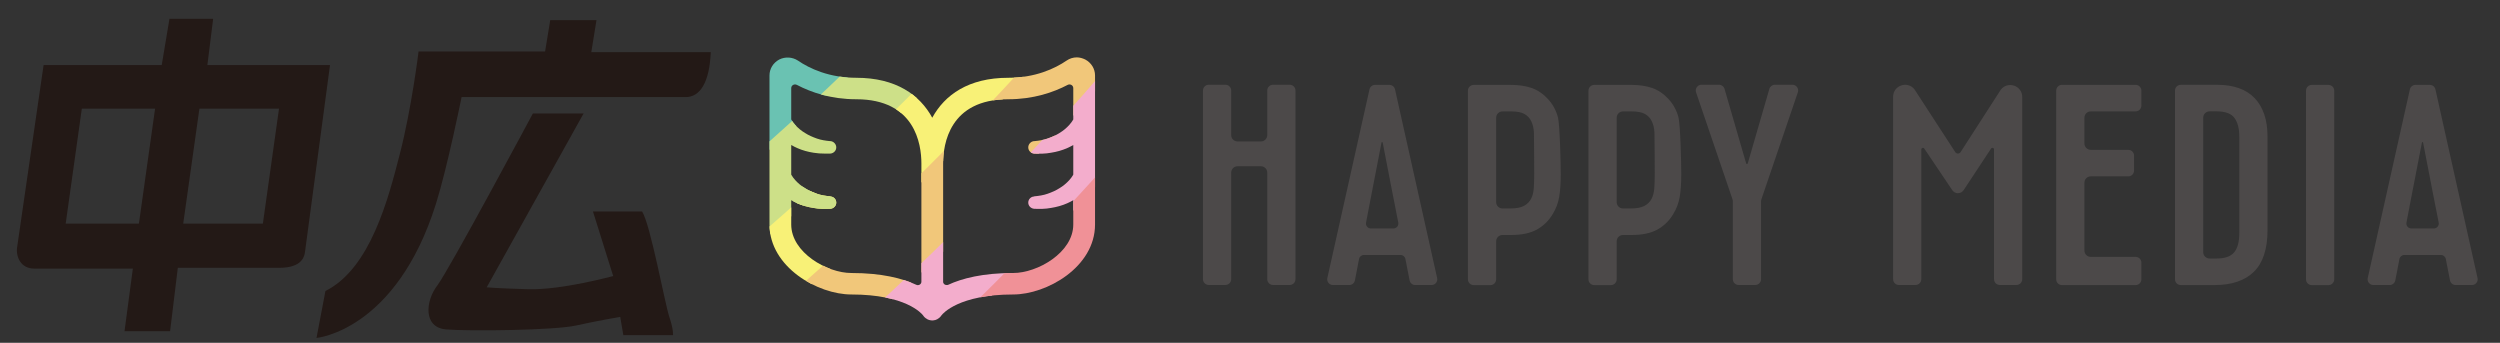 <?xml version="1.0" encoding="UTF-8" standalone="no"?>
<!DOCTYPE svg PUBLIC "-//W3C//DTD SVG 1.1//EN" "http://www.w3.org/Graphics/SVG/1.1/DTD/svg11.dtd">
<svg width="100%" height="100%" viewBox="0 0 970 133" version="1.1" xmlns="http://www.w3.org/2000/svg" xmlns:xlink="http://www.w3.org/1999/xlink" xml:space="preserve" xmlns:serif="http://www.serif.com/" style="fill-rule:evenodd;clip-rule:evenodd;stroke-linejoin:round;stroke-miterlimit:2;">
    <rect x="0" y="0" width="970" height="133" fill="#333333" stroke="none"/>
    <g id="Artboard1" transform="matrix(1,0,0,1,-3976.14,-24937.6)">
        <rect x="3976.14" y="24937.6" width="969.647" height="132.078" style="fill:none;"/>
        <clipPath id="_clip1">
            <rect x="3976.14" y="24937.6" width="969.647" height="132.078"/>
        </clipPath>
        <g clip-path="url(#_clip1)">
            <g id="レイヤー-1" serif:id="レイヤー 1" transform="matrix(8.333,0,0,8.333,0.139,0.561)">
                <g>
                    <g transform="matrix(1,0,0,1,489.379,2998.45)">
                        <path d="M0,4.527L-3.709,4.527L-2.955,-0.825L0.751,-0.825L0,4.527ZM-5.772,4.527L-9.181,4.527L-8.43,-0.825L-5.019,-0.825L-5.772,4.527ZM-2.584,-2.855L-2.315,-5.009L-4.349,-5.009L-4.71,-2.855L-10.21,-2.855L-11.435,5.573C-11.527,6.081 -11.259,6.62 -10.656,6.62L-6.054,6.62L-6.442,9.536L-4.32,9.536L-3.96,6.584L0.765,6.584C1.541,6.584 1.9,6.304 1.96,5.858C2.021,5.417 3.126,-2.855 3.126,-2.855L-2.584,-2.855Z" style="fill:rgb(35,25,22);fill-rule:nonzero;"/>
                    </g>
                    <g transform="matrix(1,0,0,1,504.314,3008.17)">
                        <path d="M0,-10.324L-4.513,-2.228C-4.513,-2.228 -4.138,-2.184 -2.586,-2.139C-1.035,-2.093 1.376,-2.753 1.376,-2.753L0.435,-5.758L2.722,-5.758C3.111,-5.161 3.783,-1.465 3.991,-0.847C4.2,-0.224 4.16,0 4.16,0L1.849,0L1.704,-0.851C1.704,-0.851 0.641,-0.67 -0.365,-0.447C-1.37,-0.224 -5.309,-0.178 -6.4,-0.267C-7.486,-0.356 -7.361,-1.6 -6.815,-2.31C-6.272,-3.021 -2.362,-10.324 -2.362,-10.324L0,-10.324Z" style="fill:rgb(35,25,22);fill-rule:nonzero;"/>
                    </g>
                    <g transform="matrix(1,0,0,1,492.292,2995.69)">
                        <path d="M0,10.423L-0.416,12.61C-0.416,12.61 3.284,12.281 5.145,6.368C5.682,4.656 6.34,1.395 6.34,1.395L16.777,1.395C17.434,1.395 17.883,0.729 17.942,-0.698L12.38,-0.698L12.62,-2.187L10.467,-2.187L10.228,-0.73L4.337,-0.73C4.337,-0.73 4.009,1.934 3.469,4.022C2.932,6.117 2.095,9.379 0,10.423" style="fill:rgb(35,25,22);fill-rule:nonzero;"/>
                    </g>
                    <g transform="matrix(1,0,0,1,27.483,76.106)">
                        <clipPath id="_clip2">
                            <path d="M499.318,2919.28C498.775,2919.65 497.865,2920.08 496.6,2920.08C494.751,2920.08 493.641,2920.88 493.064,2921.94C492.487,2920.88 491.378,2920.08 489.527,2920.08C488.263,2920.08 487.352,2919.65 486.81,2919.28C486.551,2919.11 486.217,2919.09 485.939,2919.23C485.659,2919.38 485.485,2919.66 485.485,2919.97L485.485,2926.91C485.485,2928.9 487.741,2930.17 489.295,2930.17C491.827,2930.17 492.574,2931.06 492.634,2931.14C492.678,2931.21 492.741,2931.27 492.818,2931.31C492.82,2931.31 492.824,2931.32 492.827,2931.32C492.857,2931.33 492.889,2931.35 492.923,2931.36C492.926,2931.36 492.928,2931.36 492.931,2931.36C492.974,2931.37 493.018,2931.38 493.063,2931.38L493.064,2931.38C493.11,2931.38 493.154,2931.37 493.196,2931.36C493.199,2931.36 493.202,2931.36 493.204,2931.36C493.24,2931.35 493.271,2931.33 493.302,2931.32C493.304,2931.32 493.307,2931.31 493.311,2931.31C493.387,2931.27 493.449,2931.21 493.494,2931.14C493.554,2931.06 494.301,2930.17 496.833,2930.17C498.387,2930.17 500.643,2928.9 500.643,2926.91L500.643,2919.97C500.643,2919.66 500.469,2919.38 500.189,2919.23C500.065,2919.17 499.93,2919.13 499.796,2919.13C499.628,2919.13 499.461,2919.18 499.318,2919.28ZM493.57,2929.58L493.57,2924.07C493.57,2923.17 493.865,2921.08 496.6,2921.08C497.776,2921.08 498.704,2920.76 499.37,2920.41C499.487,2920.35 499.63,2920.43 499.63,2920.56L499.63,2922.01C499.629,2922.02 499.627,2922.03 499.625,2922.03C499.576,2922.11 499.516,2922.2 499.44,2922.28C499.313,2922.42 499.158,2922.55 498.989,2922.65C498.82,2922.76 498.63,2922.84 498.434,2922.91C498.237,2922.98 498.028,2923.01 497.814,2923.03L497.79,2923.03C497.65,2923.05 497.54,2923.17 497.534,2923.31C497.528,2923.47 497.654,2923.6 497.814,2923.61C498.07,2923.62 498.332,2923.62 498.591,2923.57C498.85,2923.53 499.109,2923.46 499.355,2923.35C499.449,2923.31 499.54,2923.26 499.63,2923.21L499.63,2924.58C499.629,2924.59 499.627,2924.6 499.625,2924.6C499.576,2924.68 499.516,2924.77 499.44,2924.85C499.313,2924.99 499.158,2925.12 498.989,2925.22C498.82,2925.33 498.63,2925.41 498.434,2925.48C498.237,2925.55 498.028,2925.58 497.814,2925.6L497.79,2925.61C497.65,2925.62 497.54,2925.74 497.534,2925.88C497.528,2926.04 497.654,2926.17 497.814,2926.18C498.07,2926.19 498.332,2926.19 498.591,2926.14C498.85,2926.1 499.109,2926.03 499.355,2925.92C499.449,2925.88 499.54,2925.83 499.63,2925.78L499.63,2926.91C499.63,2928.22 497.96,2929.17 496.833,2929.17C495.416,2929.17 494.45,2929.42 493.804,2929.72C493.78,2929.73 493.755,2929.73 493.731,2929.73C493.646,2929.73 493.57,2929.67 493.57,2929.58ZM488.313,2923.61C488.474,2923.6 488.6,2923.47 488.594,2923.31C488.588,2923.17 488.478,2923.05 488.338,2923.03L488.313,2923.03C488.101,2923.01 487.891,2922.98 487.694,2922.91C487.498,2922.84 487.309,2922.76 487.139,2922.65C486.97,2922.55 486.814,2922.42 486.688,2922.28C486.611,2922.2 486.553,2922.11 486.503,2922.03C486.501,2922.03 486.499,2922.02 486.497,2922.01L486.497,2920.56C486.497,2920.43 486.641,2920.35 486.759,2920.41C487.424,2920.76 488.352,2921.08 489.527,2921.08C492.263,2921.08 492.558,2923.17 492.558,2924.07L492.558,2929.58C492.558,2929.69 492.432,2929.77 492.323,2929.72C491.678,2929.42 490.712,2929.17 489.295,2929.17C488.168,2929.17 486.497,2928.22 486.497,2926.91L486.497,2925.78C486.588,2925.83 486.679,2925.88 486.773,2925.92C487.018,2926.03 487.278,2926.1 487.536,2926.14C487.796,2926.19 488.057,2926.19 488.313,2926.18C488.474,2926.17 488.6,2926.04 488.594,2925.88C488.588,2925.74 488.478,2925.62 488.338,2925.61L488.313,2925.6C488.101,2925.58 487.891,2925.55 487.694,2925.48C487.498,2925.41 487.309,2925.33 487.139,2925.22C486.97,2925.12 486.814,2924.99 486.688,2924.85C486.611,2924.77 486.553,2924.68 486.503,2924.6C486.501,2924.6 486.499,2924.59 486.497,2924.58L486.497,2923.21C486.588,2923.26 486.679,2923.31 486.773,2923.35C487.018,2923.46 487.278,2923.53 487.536,2923.57C487.71,2923.6 487.884,2923.61 488.057,2923.61C488.143,2923.61 488.228,2923.61 488.313,2923.61Z" clip-rule="nonzero"/>
                        </clipPath>
                        <g clip-path="url(#_clip2)">
                            <g transform="matrix(0.745,0.667,0.667,-0.745,466.982,2926.52)">
                                <path d="M5.61,-1.942C4.144,-3.077 2.664,-4.189 1.165,-5.281C3.17,1.396 4.664,8.14 5.61,14.98C6.829,16.096 8.029,17.23 9.215,18.382C8.551,11.543 7.336,4.778 5.61,-1.942" style="fill:rgb(133,161,198);fill-rule:nonzero;"/>
                            </g>
                            <g transform="matrix(0.77,0.638,0.638,-0.77,471.81,2927.18)">
                                <path d="M5.406,-1.715C3.941,-2.839 2.462,-3.94 0.966,-5.022C2.968,1.625 4.461,8.338 5.406,15.146C6.625,16.253 7.825,17.377 9.011,18.519C8.346,11.711 7.132,4.976 5.406,-1.715" style="fill:rgb(106,194,178);fill-rule:nonzero;"/>
                            </g>
                            <g transform="matrix(0.793,0.609,0.609,-0.793,476.668,2927.69)">
                                <path d="M5.192,-1.503C3.728,-2.616 2.251,-3.708 0.756,-4.779C2.756,1.839 4.247,8.521 5.192,15.299C6.41,16.397 7.611,17.511 8.797,18.643C8.132,11.865 6.916,5.159 5.192,-1.503" style="fill:rgb(205,224,136);fill-rule:nonzero;"/>
                            </g>
                            <g transform="matrix(0.815,0.579,0.579,-0.815,481.574,2928.03)">
                                <path d="M4.946,-1.313C3.483,-2.416 2.006,-3.497 0.512,-4.558C2.51,2.03 4,8.684 4.946,15.431C6.163,16.52 7.371,17.62 8.551,18.749C7.885,11.998 6.67,5.319 4.946,-1.313" style="fill:rgb(248,241,119);fill-rule:nonzero;"/>
                            </g>
                            <g transform="matrix(0.836,0.548,0.548,-0.836,486.526,2928.21)">
                                <path d="M4.663,-1.146C3.2,-2.238 1.724,-3.308 0.231,-4.358C2.228,2.2 3.718,8.826 4.663,15.546C5.884,16.622 7.089,17.716 8.27,18.835C7.602,12.111 6.387,5.46 4.663,-1.146" style="fill:rgb(241,199,122);fill-rule:nonzero;"/>
                            </g>
                            <g transform="matrix(0.856,0.516,0.516,-0.856,491.484,2928.21)">
                                <path d="M4.377,-0.989C2.915,-2.072 1.439,-3.131 -0.054,-4.171C1.943,2.36 3.432,8.958 4.377,15.653C5.599,16.719 6.804,17.804 7.986,18.915C7.317,12.215 6.101,5.59 4.377,-0.989" style="fill:rgb(243,173,204);fill-rule:nonzero;"/>
                            </g>
                            <g transform="matrix(0.875,0.484,0.484,-0.875,496.445,2928.04)">
                                <path d="M4.087,-0.843C2.625,-1.915 1.15,-2.965 -0.343,-3.994C1.652,2.509 3.143,9.082 4.087,15.75C5.309,16.809 6.516,17.885 7.698,18.986C7.028,12.311 5.812,5.71 4.087,-0.843" style="fill:rgb(240,145,151);fill-rule:nonzero;"/>
                            </g>
                            <g transform="matrix(0.893,0.451,0.451,-0.893,501.4,2927.68)">
                                <path d="M3.794,-0.709C2.333,-1.771 0.857,-2.811 -0.635,-3.831C1.359,2.648 2.849,9.196 3.794,15.841C5.017,16.891 6.224,17.959 7.406,19.052C6.737,12.398 5.519,5.82 3.794,-0.709" style="fill:rgb(170,129,184);fill-rule:nonzero;"/>
                            </g>
                            <g transform="matrix(0,-1,-1,0,488.132,2924.45)">
                                <path d="M-1.553,-1.553C-2.241,-1.553 -2.799,-0.858 -2.799,0C-2.799,0.857 -2.241,1.553 -1.553,1.553C-0.865,1.553 -0.307,0.857 -0.307,0C-0.307,-0.858 -0.865,-1.553 -1.553,-1.553" style="fill:rgb(205,224,136);fill-rule:nonzero;"/>
                            </g>
                        </g>
                    </g>
                    <g transform="matrix(1,0,0,1,558.092,2996.51)">
                        <path d="M0,9.323L0.777,9.323C0.925,9.323 1.045,9.202 1.045,9.054L1.045,5.43C1.045,5.398 1.051,5.366 1.061,5.335L2.758,0.355C2.786,0.272 2.773,0.183 2.722,0.112C2.671,0.04 2.591,0 2.503,0L1.69,0C1.571,0 1.465,0.079 1.432,0.193L0.426,3.662C0.421,3.679 0.406,3.69 0.388,3.69C0.371,3.69 0.356,3.679 0.351,3.662L-0.655,0.194C-0.688,0.079 -0.794,0 -0.913,0L-1.727,0C-1.814,0 -1.894,0.04 -1.945,0.112C-1.996,0.183 -2.009,0.272 -1.981,0.355L-0.284,5.335C-0.274,5.366 -0.269,5.398 -0.269,5.43L-0.269,9.054C-0.269,9.202 -0.148,9.323 0,9.323" style="fill:rgb(76,73,73);fill-rule:nonzero;"/>
                    </g>
                    <g transform="matrix(1,0,0,1,576.846,3005.57)">
                        <path d="M0,-8.786C0,-8.934 -0.121,-9.055 -0.269,-9.055L-3.698,-9.055C-3.846,-9.055 -3.966,-8.934 -3.966,-8.786L-3.966,-0C-3.966,0.148 -3.846,0.269 -3.698,0.269L-0.269,0.269C-0.121,0.269 0,0.148 0,-0L0,-0.777C0,-0.925 -0.121,-1.045 -0.269,-1.045L-2.359,-1.045C-2.521,-1.045 -2.652,-1.177 -2.652,-1.339L-2.652,-4.5C-2.652,-4.662 -2.521,-4.794 -2.359,-4.794L-0.61,-4.794C-0.462,-4.794 -0.341,-4.914 -0.341,-5.062L-0.341,-5.761C-0.341,-5.909 -0.462,-6.029 -0.61,-6.029L-2.359,-6.029C-2.521,-6.029 -2.652,-6.161 -2.652,-6.323L-2.652,-7.525C-2.652,-7.687 -2.521,-7.819 -2.359,-7.819L-0.269,-7.819C-0.121,-7.819 0,-7.94 0,-8.088L0,-8.786Z" style="fill:rgb(76,73,73);fill-rule:nonzero;"/>
                    </g>
                    <g transform="matrix(1,0,0,1,585.556,3005.84)">
                        <path d="M0,-9.323L-0.777,-9.323C-0.925,-9.323 -1.045,-9.202 -1.045,-9.054L-1.045,-0.268C-1.045,-0.12 -0.925,0 -0.777,0L0,0C0.148,0 0.269,-0.12 0.269,-0.268L0.269,-9.054C0.269,-9.202 0.148,-9.323 0,-9.323" style="fill:rgb(76,73,73);fill-rule:nonzero;"/>
                    </g>
                    <g transform="matrix(1,0,0,1,581.405,2998.93)">
                        <path d="M0,4.49C0,4.894 -0.081,5.195 -0.239,5.384C-0.399,5.575 -0.671,5.671 -1.05,5.671L-1.386,5.671C-1.548,5.671 -1.68,5.539 -1.68,5.377L-1.68,-0.888C-1.68,-1.05 -1.548,-1.181 -1.386,-1.181L-1.05,-1.181C-0.654,-1.181 -0.376,-1.078 -0.226,-0.875C-0.076,-0.672 0,-0.382 0,-0.014L0,4.49ZM-1.024,-2.417L-2.725,-2.417C-2.873,-2.417 -2.994,-2.296 -2.994,-2.148L-2.994,6.638C-2.994,6.786 -2.873,6.907 -2.725,6.907L-1.142,6.907C-0.353,6.907 0.261,6.698 0.681,6.286C1.101,5.875 1.314,5.227 1.314,4.359L1.314,-0.014C1.314,-0.777 1.114,-1.375 0.72,-1.791C0.326,-2.206 -0.26,-2.417 -1.024,-2.417" style="fill:rgb(76,73,73);fill-rule:nonzero;"/>
                    </g>
                    <g transform="matrix(1,0,0,1,548.555,3001.03)">
                        <path d="M0,0.297C-0.013,0.49 -0.056,0.656 -0.126,0.788C-0.197,0.929 -0.309,1.042 -0.46,1.121C-0.61,1.201 -0.824,1.241 -1.096,1.241L-1.458,1.241C-1.62,1.241 -1.752,1.109 -1.752,0.947L-1.752,-2.984C-1.752,-3.146 -1.62,-3.278 -1.458,-3.278L-1.043,-3.278C-0.78,-3.278 -0.574,-3.238 -0.433,-3.158C-0.291,-3.078 -0.184,-2.962 -0.113,-2.811C-0.042,-2.662 -0.002,-2.485 0.007,-2.288C0.015,-2.089 0.02,-0.53 0.02,-0.347C0.02,-0.113 0.013,0.104 0,0.297M0.876,1.511C1.032,1.259 1.135,0.987 1.183,0.701C1.231,0.414 1.255,0.056 1.255,-0.361C1.255,-0.862 1.214,-2.668 1.124,-3.006C1.038,-3.331 0.88,-3.618 0.654,-3.861C0.429,-4.103 0.175,-4.274 -0.102,-4.37C-0.38,-4.465 -0.705,-4.513 -1.069,-4.513L-2.797,-4.513C-2.945,-4.513 -3.066,-4.393 -3.066,-4.245L-3.066,4.541C-3.066,4.689 -2.945,4.81 -2.797,4.81L-2.02,4.81C-1.872,4.81 -1.752,4.689 -1.752,4.541L-1.752,2.77C-1.752,2.608 -1.62,2.476 -1.458,2.476L-1.056,2.476C-0.562,2.476 -0.158,2.391 0.145,2.222C0.449,2.053 0.694,1.814 0.876,1.511" style="fill:rgb(76,73,73);fill-rule:nonzero;"/>
                    </g>
                    <g transform="matrix(1,0,0,1,536.414,2996.51)">
                        <path d="M0,9.323L0.777,9.323C0.925,9.323 1.045,9.202 1.045,9.054L1.045,0.268C1.045,0.12 0.925,0 0.777,0L0,0C-0.148,0 -0.269,0.12 -0.269,0.268L-0.269,2.346C-0.269,2.508 -0.4,2.64 -0.562,2.64L-1.655,2.64C-1.816,2.64 -1.948,2.508 -1.948,2.346L-1.948,0.268C-1.948,0.12 -2.069,0 -2.217,0L-2.994,0C-3.142,0 -3.262,0.12 -3.262,0.268L-3.262,9.054C-3.262,9.202 -3.142,9.323 -2.994,9.323L-2.217,9.323C-2.069,9.323 -1.948,9.202 -1.948,9.054L-1.948,4.09C-1.948,3.928 -1.816,3.796 -1.655,3.796L-0.562,3.796C-0.4,3.796 -0.269,3.928 -0.269,4.09L-0.269,9.054C-0.269,9.202 -0.148,9.323 0,9.323" style="fill:rgb(76,73,73);fill-rule:nonzero;"/>
                    </g>
                    <g transform="matrix(1,0,0,1,554.167,3001.03)">
                        <path d="M0,0.297C-0.013,0.49 -0.056,0.655 -0.126,0.788C-0.197,0.929 -0.309,1.042 -0.46,1.121C-0.61,1.201 -0.824,1.241 -1.096,1.241L-1.458,1.241C-1.62,1.241 -1.752,1.109 -1.752,0.947L-1.752,-2.984C-1.752,-3.146 -1.62,-3.278 -1.458,-3.278L-1.043,-3.278C-0.78,-3.278 -0.574,-3.238 -0.433,-3.158C-0.292,-3.078 -0.184,-2.962 -0.113,-2.811C-0.042,-2.662 -0.002,-2.485 0.007,-2.288C0.015,-2.086 0.02,-0.53 0.02,-0.347C0.02,-0.113 0.013,0.104 0,0.297M0.654,-3.861C0.429,-4.103 0.175,-4.274 -0.102,-4.37C-0.38,-4.465 -0.706,-4.513 -1.07,-4.513L-2.797,-4.513C-2.945,-4.513 -3.066,-4.393 -3.066,-4.245L-3.066,4.541C-3.066,4.689 -2.945,4.81 -2.797,4.81L-2.02,4.81C-1.872,4.81 -1.752,4.689 -1.752,4.541L-1.752,2.77C-1.752,2.608 -1.62,2.476 -1.458,2.476L-1.056,2.476C-0.562,2.476 -0.158,2.391 0.146,2.222C0.449,2.053 0.694,1.814 0.876,1.511C1.032,1.26 1.135,0.987 1.183,0.701C1.231,0.414 1.255,0.056 1.255,-0.361C1.255,-0.862 1.214,-2.668 1.124,-3.006C1.038,-3.331 0.88,-3.618 0.654,-3.861" style="fill:rgb(76,73,73);fill-rule:nonzero;"/>
                    </g>
                    <g transform="matrix(1,0,0,1,570.253,2996.31)">
                        <path d="M0,9.523L0.777,9.523C0.925,9.523 1.045,9.402 1.045,9.255L1.045,0.771C1.045,0.241 0.374,0.01 0.048,0.429L-1.818,3.326C-1.844,3.375 -1.893,3.404 -1.949,3.404C-2.004,3.404 -2.053,3.376 -2.08,3.327L-3.971,0.417C-4.298,0 -4.967,0.231 -4.967,0.761L-4.967,9.255C-4.967,9.402 -4.846,9.523 -4.699,9.523L-3.922,9.523C-3.775,9.523 -3.654,9.402 -3.654,9.255L-3.654,3.214C-3.654,3.179 -3.632,3.151 -3.599,3.142C-3.568,3.133 -3.534,3.145 -3.515,3.174L-2.21,5.112C-2.15,5.2 -2.055,5.25 -1.949,5.25L-1.947,5.25C-1.84,5.25 -1.745,5.199 -1.685,5.11L-0.406,3.172C-0.392,3.15 -0.369,3.137 -0.344,3.137C-0.337,3.137 -0.33,3.138 -0.323,3.14C-0.29,3.149 -0.268,3.178 -0.268,3.212L-0.268,9.255C-0.268,9.403 -0.148,9.523 0,9.523" style="fill:rgb(76,73,73);fill-rule:nonzero;"/>
                    </g>
                    <g transform="matrix(1,0,0,1,540.97,2999.15)">
                        <path d="M0,4.052C-0.144,4.052 -0.253,3.921 -0.225,3.779L-0.095,3.103C-0.095,3.1 -0.095,3.097 -0.094,3.094L0.074,2.225L0.075,2.22L0.497,0.042C0.498,0.036 0.503,0.032 0.51,0.032L0.536,0.032C0.542,0.032 0.547,0.036 0.548,0.042L0.971,2.226L1.276,3.778C1.304,3.92 1.195,4.052 1.051,4.052L0,4.052ZM1.124,-2.424C1.096,-2.547 0.988,-2.634 0.862,-2.634L0.197,-2.634C0.071,-2.634 -0.038,-2.547 -0.065,-2.424L-2.027,6.359C-2.045,6.439 -2.026,6.522 -1.974,6.586C-1.923,6.65 -1.847,6.686 -1.765,6.686L-1.008,6.686C-0.88,6.686 -0.769,6.596 -0.745,6.47L-0.676,6.122L-0.552,5.473C-0.531,5.365 -0.436,5.287 -0.326,5.287L1.383,5.287C1.492,5.287 1.587,5.365 1.608,5.472L1.693,5.909L1.803,6.47C1.828,6.596 1.938,6.686 2.067,6.686L2.823,6.686C2.905,6.686 2.982,6.65 3.033,6.586C3.084,6.522 3.103,6.439 3.085,6.359L1.124,-2.424Z" style="fill:rgb(76,73,73);fill-rule:nonzero;"/>
                    </g>
                    <g transform="matrix(1,0,0,1,589.413,2999.15)">
                        <path d="M0,4.052C-0.144,4.052 -0.253,3.921 -0.225,3.779L-0.095,3.103C-0.095,3.1 -0.095,3.097 -0.094,3.094L0.074,2.225L0.075,2.22L0.497,0.042C0.498,0.036 0.503,0.032 0.51,0.032L0.536,0.032C0.542,0.032 0.547,0.036 0.548,0.042L0.971,2.226L1.276,3.778C1.304,3.92 1.195,4.052 1.051,4.052L0,4.052ZM1.124,-2.424C1.096,-2.547 0.988,-2.634 0.862,-2.634L0.197,-2.634C0.071,-2.634 -0.038,-2.547 -0.065,-2.424L-2.027,6.359C-2.045,6.439 -2.026,6.522 -1.974,6.586C-1.923,6.65 -1.847,6.686 -1.765,6.686L-1.008,6.686C-0.88,6.686 -0.769,6.596 -0.745,6.47L-0.676,6.122L-0.552,5.473C-0.531,5.365 -0.436,5.287 -0.326,5.287L1.383,5.287C1.492,5.287 1.587,5.365 1.608,5.472L1.693,5.909L1.803,6.47C1.828,6.596 1.938,6.686 2.067,6.686L2.823,6.686C2.905,6.686 2.982,6.65 3.033,6.586C3.084,6.522 3.103,6.439 3.085,6.359L1.124,-2.424Z" style="fill:rgb(76,73,73);fill-rule:nonzero;"/>
                    </g>
                </g>
            </g>
        </g>
    </g>
</svg>

